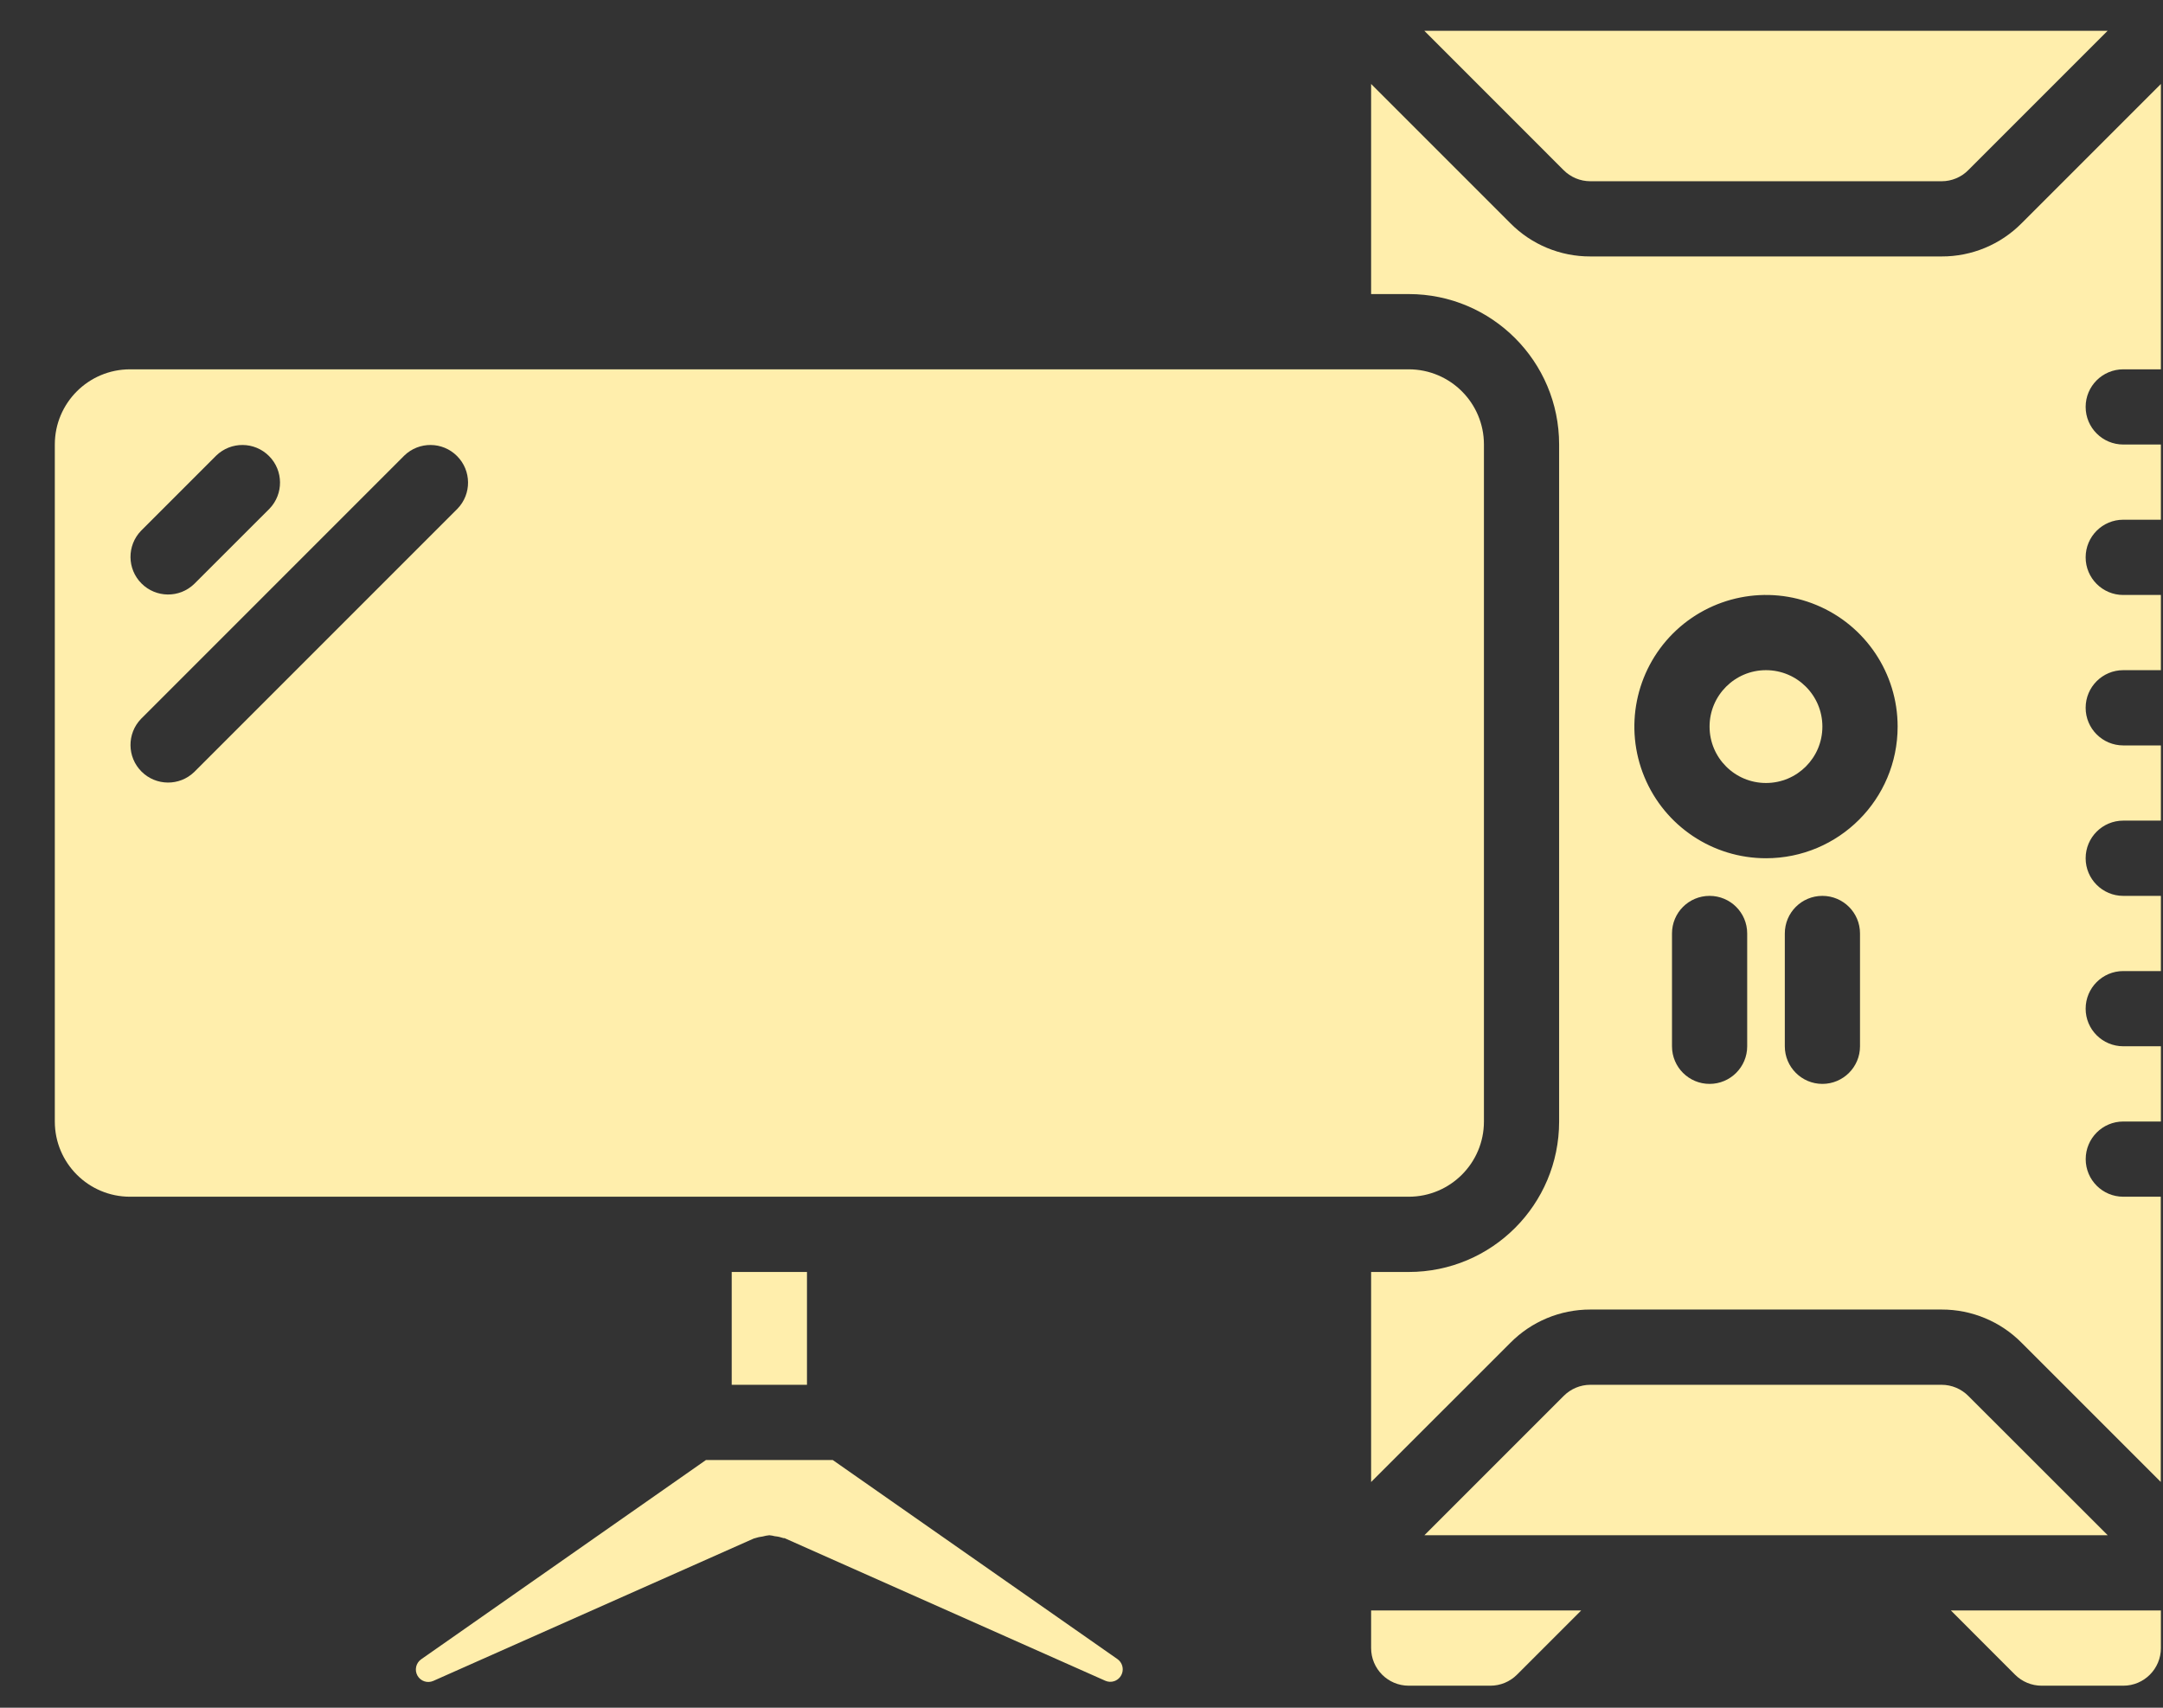<svg width="38" height="30" viewBox="0 0 38 30" fill="none" xmlns="http://www.w3.org/2000/svg">
<rect x="0" y="0" width="38" height="30" fill="#333333" stroke="none"/>
<path d="M14.838 21.023H24.749C25.478 21.023 26.07 20.432 26.07 19.702V7.809C26.07 7.079 25.478 6.488 24.749 6.488H2.284C1.555 6.488 0.963 7.079 0.963 7.809V19.702C0.963 20.432 1.555 21.023 2.284 21.023H14.838ZM2.478 9.324L3.799 8.003C4.059 7.752 4.471 7.756 4.726 8.011C4.981 8.266 4.984 8.678 4.734 8.937L3.412 10.258C3.153 10.509 2.741 10.505 2.486 10.25C2.231 9.995 2.228 9.583 2.478 9.324ZM8.037 8.937L3.412 13.562C3.153 13.812 2.741 13.809 2.486 13.554C2.231 13.299 2.228 12.887 2.478 12.628L7.103 8.003C7.362 7.752 7.774 7.756 8.029 8.011C8.284 8.266 8.288 8.678 8.037 8.937Z" fill="#FFEEAC"/>
<path d="M12.855 22.345H14.177V24.327H12.855V22.345Z" fill="#FFEEAC"/>
<path d="M14.629 25.648H12.403L7.398 29.15C7.307 29.215 7.279 29.338 7.334 29.436C7.389 29.534 7.509 29.574 7.612 29.529L13.248 27.025C13.254 27.025 13.26 27.025 13.266 27.021C13.309 27.007 13.353 26.997 13.398 26.992C13.437 26.981 13.476 26.974 13.516 26.97C13.549 26.973 13.581 26.979 13.612 26.987C13.665 26.992 13.717 27.004 13.767 27.021H13.783L19.418 29.526C19.468 29.548 19.524 29.551 19.576 29.533C19.654 29.506 19.71 29.438 19.722 29.357C19.734 29.275 19.699 29.194 19.632 29.146L14.629 25.648Z" fill="#FFEEAC"/>
<path d="M35.867 29.613H37.303C37.667 29.613 37.963 29.317 37.963 28.952V28.291H34.273L35.4 29.419C35.524 29.543 35.692 29.613 35.867 29.613Z" fill="#FFEEAC"/>
<path d="M31.025 13.755C31.573 13.755 32.016 13.312 32.016 12.764C32.016 12.217 31.573 11.773 31.025 11.773C30.478 11.773 30.034 12.217 30.034 12.764C30.034 13.312 30.478 13.755 31.025 13.755Z" fill="#FFEEAC"/>
<path d="M24.749 29.613H26.184C26.359 29.613 26.527 29.543 26.651 29.419L27.779 28.291H24.088V28.952C24.088 29.317 24.384 29.613 24.749 29.613Z" fill="#FFEEAC"/>
<path d="M34.111 4.505H27.94C27.412 4.507 26.906 4.297 26.535 3.922L24.088 1.475V5.166H24.749C26.208 5.166 27.391 6.349 27.391 7.809V19.702C27.391 21.162 26.208 22.345 24.749 22.345H24.088V26.035L26.533 23.591C26.904 23.215 27.411 23.004 27.94 23.005H34.111C34.639 23.004 35.145 23.214 35.516 23.589L37.961 26.034V21.023H37.302C36.937 21.023 36.642 20.727 36.642 20.363C36.642 19.998 36.937 19.702 37.302 19.702H37.963V18.38H37.302C36.937 18.38 36.641 18.085 36.641 17.72C36.641 17.355 36.937 17.059 37.302 17.059H37.963V15.738H37.302C36.937 15.738 36.641 15.442 36.641 15.077C36.641 14.712 36.937 14.416 37.302 14.416H37.963V13.095H37.302C36.937 13.095 36.641 12.799 36.641 12.434C36.641 12.069 36.937 11.773 37.302 11.773H37.963V10.452H37.302C36.937 10.452 36.641 10.156 36.641 9.791C36.641 9.426 36.937 9.13 37.302 9.13H37.963V7.809H37.302C36.937 7.809 36.641 7.513 36.641 7.148C36.641 6.783 36.937 6.488 37.302 6.488H37.963V1.475L35.518 3.92C35.147 4.296 34.639 4.507 34.111 4.505ZM30.695 18.381C30.695 18.745 30.399 19.041 30.034 19.041C29.669 19.041 29.374 18.745 29.374 18.381V16.398C29.374 16.033 29.669 15.738 30.034 15.738C30.399 15.738 30.695 16.033 30.695 16.398V18.381ZM32.677 18.381C32.677 18.745 32.381 19.041 32.016 19.041C31.652 19.041 31.356 18.745 31.356 18.381V16.398C31.356 16.033 31.651 15.738 32.016 15.738C32.381 15.738 32.677 16.033 32.677 16.398V18.381ZM31.025 15.077C30.09 15.077 29.247 14.514 28.889 13.649C28.531 12.785 28.729 11.791 29.39 11.129C30.052 10.468 31.046 10.27 31.91 10.628C32.774 10.986 33.338 11.829 33.338 12.764C33.338 14.042 32.303 15.077 31.025 15.077Z" fill="#FFEEAC"/>
<path d="M27.94 3.184H34.111C34.288 3.184 34.458 3.113 34.582 2.986L37.027 0.541H25.023L27.467 2.986C27.592 3.113 27.762 3.184 27.94 3.184Z" fill="#FFEEAC"/>
<path d="M34.582 24.525C34.458 24.399 34.288 24.327 34.111 24.327H27.94C27.763 24.327 27.593 24.399 27.469 24.525L25.024 26.97H37.029L34.582 24.525Z" fill="#FFEEAC"/>
</svg>
